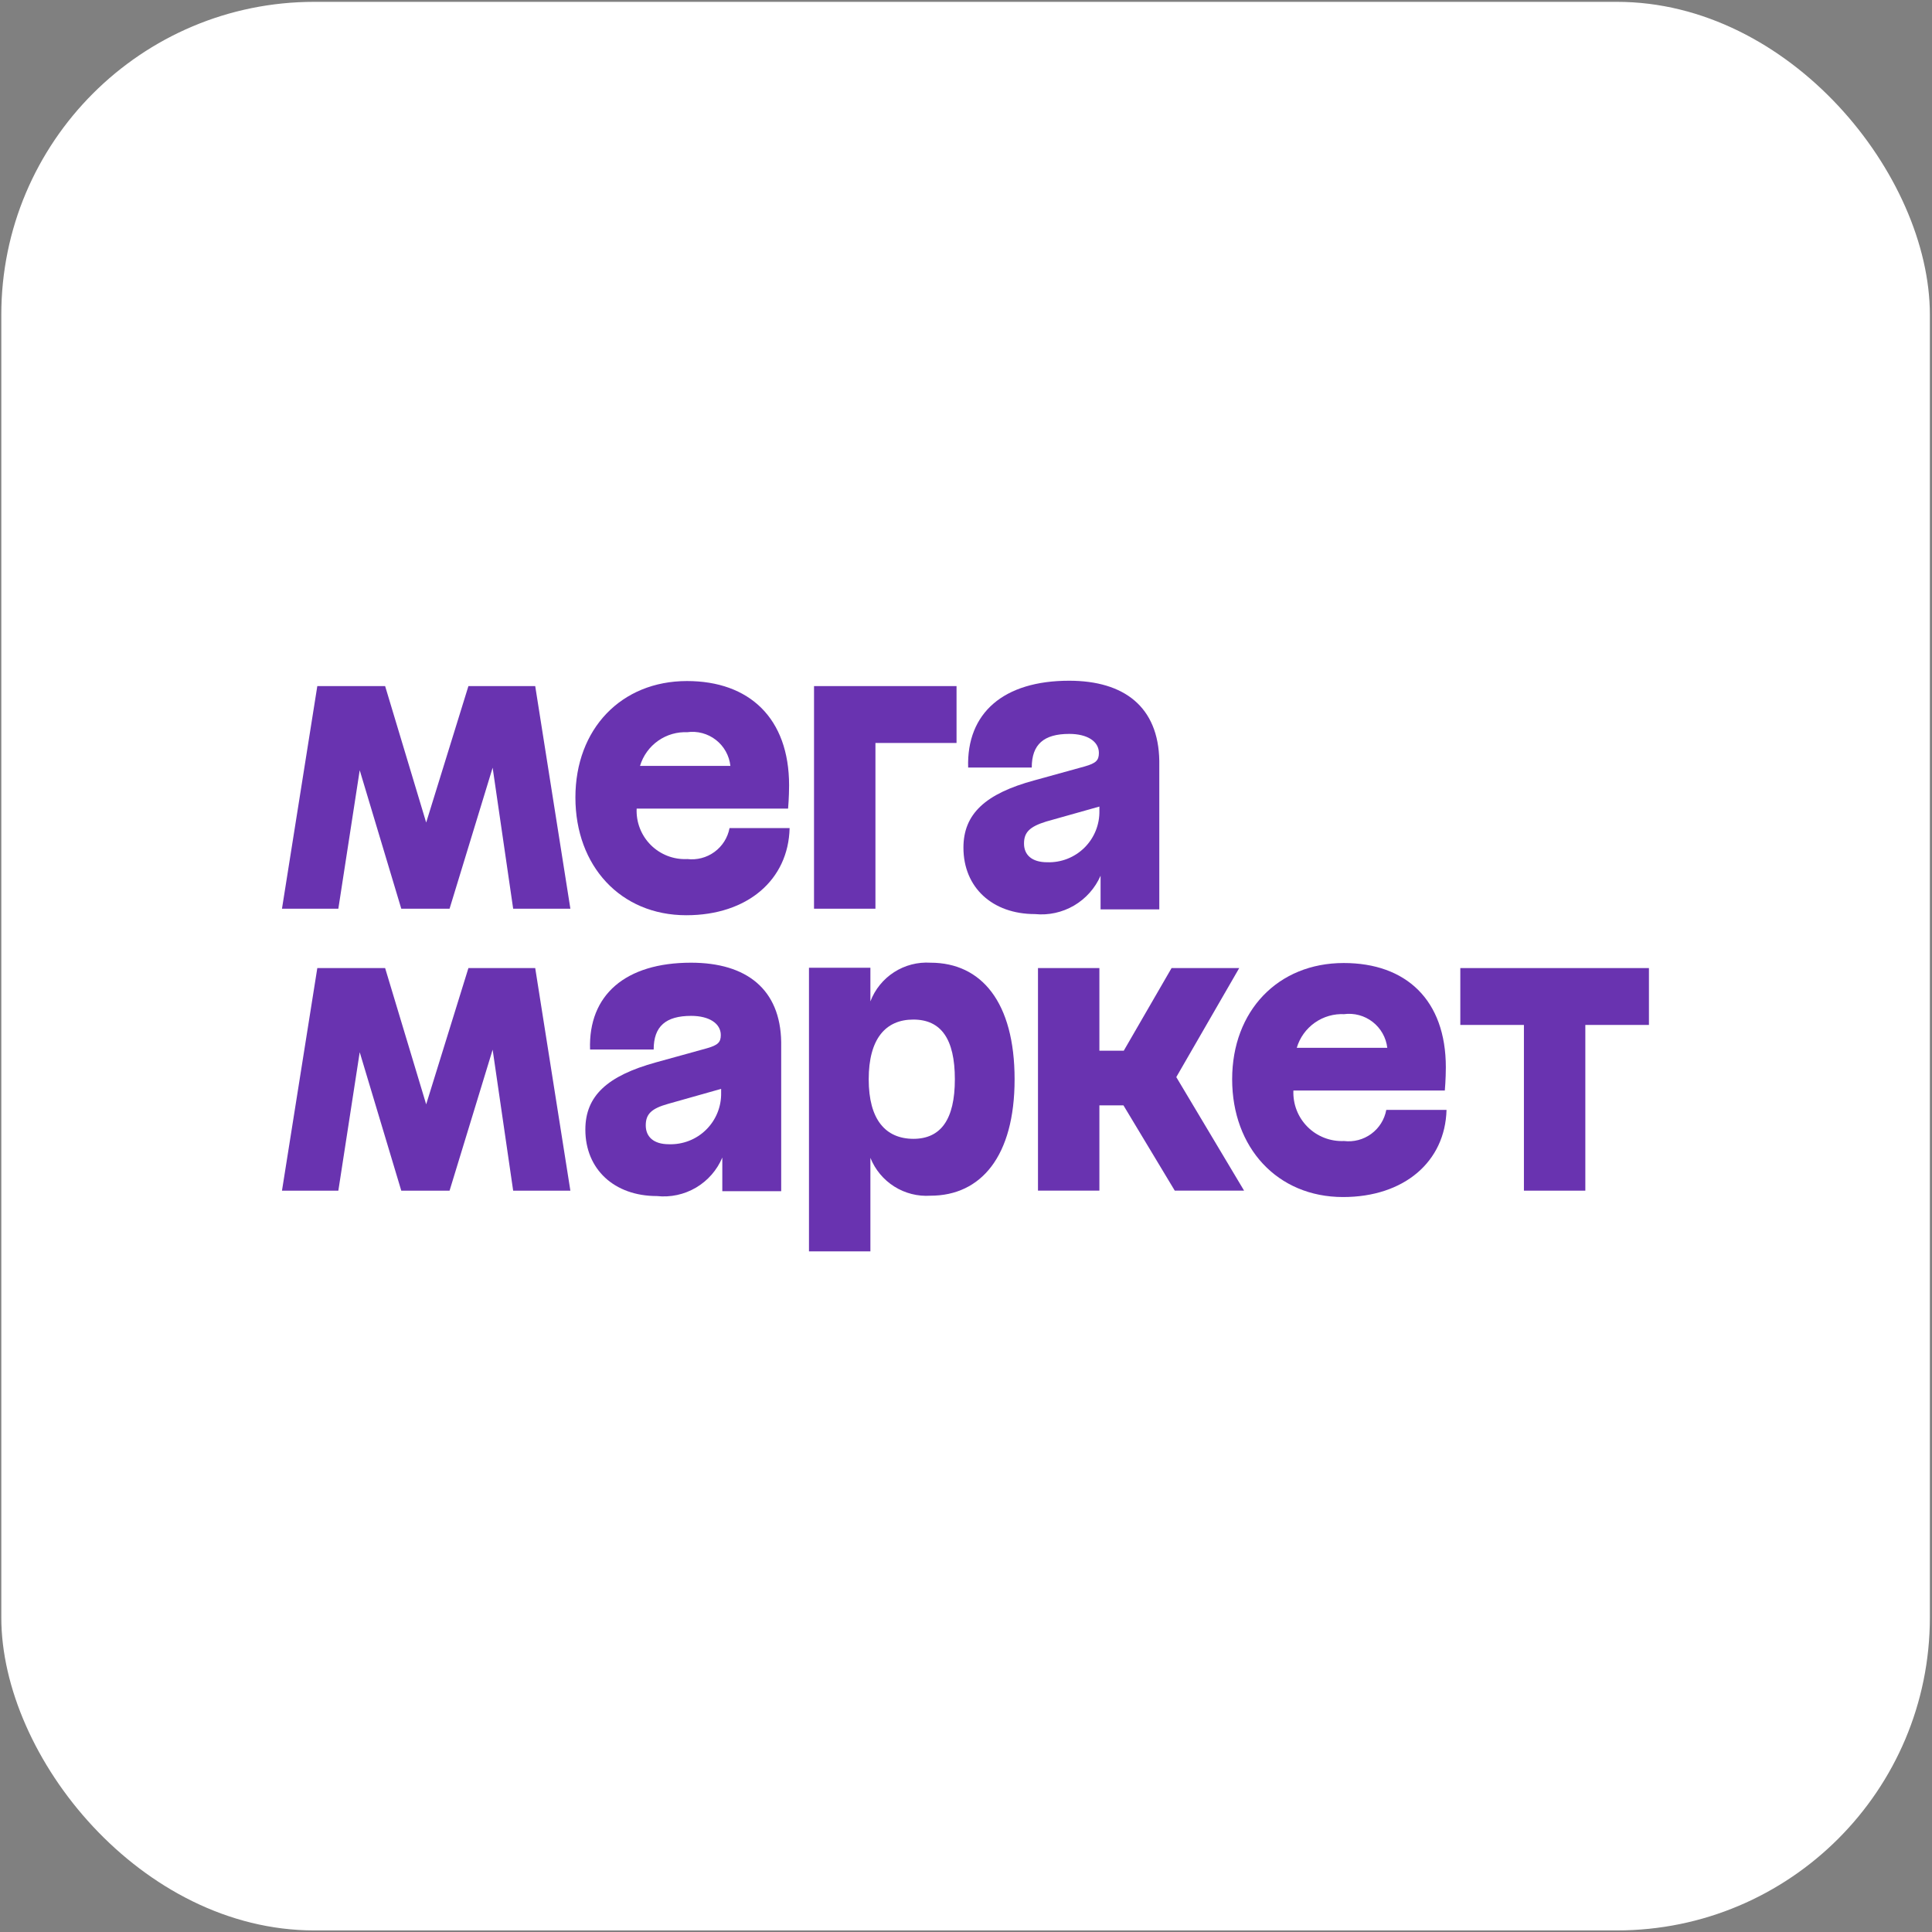 <?xml version="1.0" encoding="UTF-8" standalone="no"?> <!-- Created with Inkscape (http://www.inkscape.org/) --> <svg xmlns:inkscape="http://www.inkscape.org/namespaces/inkscape" xmlns:sodipodi="http://sodipodi.sourceforge.net/DTD/sodipodi-0.dtd" xmlns="http://www.w3.org/2000/svg" xmlns:svg="http://www.w3.org/2000/svg" width="350" height="350" viewBox="0 0 92.604 92.604" id="svg32739" inkscape:version="1.1 (c68e22c387, 2021-05-23)" sodipodi:docname="sb.svg"><rect x="0" y="0" width="92.604" height="92.604" fill="#808080" stroke="none"/> <defs id="defs32736"> <clipPath id="a"> <path d="m 47.1,31 c 8.3,0 15,-6.7 15,-15 0,-8.3 -6.7,-15 -15,-15 -8.3,0 -15,6.7 -15,15 -0.1,8.3 6.7,15 15,15 z" id="path70053"></path> </clipPath> </defs> <g inkscape:label="Слой 1" inkscape:groupmode="layer" id="layer1"> <g id="g85513" transform="matrix(0.347,0,0,0.347,-413.213,200.481)" style="stroke-width:0.762"> <rect width="266.397" height="266.397" fill="#005bff" id="rect85491" x="1190.995" y="-577.5" ry="43.226" style="fill:#ffffff;stroke-width:0.762" rx="43.226"></rect> <g id="g853" transform="matrix(2.098,0,0,2.098,1229.766,-497.78)" style="stroke-width:0.277"> <path d="m 35.029,21.708 h 4.044 V 10.797 h 5.34 V 7.053 h -9.383 z" fill="#6933b0" id="path2" style="stroke-width:0.11"></path> <path d="m 26.676,18.441 c -0.442,0.021 -0.883,-0.051 -1.296,-0.211 -0.412,-0.16 -0.787,-0.404 -1.1,-0.717 -0.313,-0.313 -0.557,-0.687 -0.717,-1.1 -0.16,-0.412 -0.232,-0.854 -0.211,-1.296 h 9.97 c 0,0 0.066,-0.753 0.066,-1.529 0,-4.431 -2.626,-6.868 -6.724,-6.868 -4.332,0 -7.345,3.157 -7.345,7.665 0,4.508 2.969,7.754 7.301,7.754 4.021,0 6.724,-2.326 6.802,-5.738 h -3.955 c -0.119,0.631 -0.474,1.193 -0.993,1.571 -0.519,0.379 -1.162,0.545 -1.799,0.467 z m 0,-8.352 c 0.333,-0.046 0.672,-0.026 0.997,0.061 0.325,0.087 0.629,0.238 0.895,0.445 0.266,0.207 0.487,0.464 0.651,0.758 0.164,0.294 0.268,0.617 0.304,0.952 h -5.949 c 0.2,-0.668 0.619,-1.25 1.19,-1.652 0.571,-0.402 1.26,-0.6 1.956,-0.563 z" fill="#6933b0" id="path4-5" style="stroke-width:0.11"></path> <path d="M 12.275,7.053 9.494,16.036 6.791,7.053 H 2.326 L 0,21.708 h 3.711 l 1.407,-9.116 2.736,9.116 H 11.034 l 2.836,-9.282 1.351,9.282 h 3.767 L 16.673,7.053 Z" fill="#6933b0" id="path6" style="stroke-width:0.11"></path> <path d="m 51.824,6.699 c -4.309,0 -6.758,2.116 -6.647,5.716 h 4.188 c 0,-1.529 0.798,-2.215 2.47,-2.215 1.196,0 1.95,0.498 1.95,1.252 0,0.487 -0.188,0.676 -0.919,0.886 l -3.324,0.919 c -3.235,0.875 -4.675,2.215 -4.675,4.431 0,2.625 1.905,4.375 4.708,4.375 0.895,0.09 1.795,-0.107 2.571,-0.56 0.776,-0.454 1.389,-1.142 1.75,-1.965 v 2.215 h 3.866 V 11.972 C 57.706,8.438 55.469,6.699 51.824,6.699 Z M 50.384,18.651 c -1.03,0 -1.529,-0.498 -1.529,-1.23 0,-0.731 0.354,-1.108 1.462,-1.451 l 3.501,-0.986 v 0.266 c 0.011,0.452 -0.071,0.902 -0.24,1.322 -0.169,0.42 -0.422,0.8 -0.744,1.119 -0.322,0.318 -0.705,0.568 -1.126,0.733 -0.421,0.165 -0.872,0.242 -1.324,0.227 z" fill="#6933b0" id="path8" style="stroke-width:0.11"></path> <path d="m 77.581,25.618 v 3.744 h 4.188 v 10.911 h 4.043 V 29.362 H 90 v -3.744 z" fill="#6933b0" id="path10" style="stroke-width:0.11"></path> <path d="m 63.024,25.618 h -4.454 l -3.146,5.439 h -1.606 v -5.439 h -4.043 v 14.654 h 4.043 v -5.616 h 1.584 l 3.379,5.616 h 4.564 L 58.881,32.796 Z" fill="#6933b0" id="path12" style="stroke-width:0.11"></path> <path d="m 26.931,25.264 c -4.309,0 -6.769,2.116 -6.647,5.716 h 4.188 c 0,-1.529 0.798,-2.215 2.47,-2.215 1.196,0 1.95,0.509 1.95,1.263 0,0.476 -0.188,0.665 -0.931,0.875 l -3.323,0.919 c -3.224,0.886 -4.664,2.215 -4.664,4.431 0,2.614 1.905,4.375 4.708,4.375 0.896,0.097 1.799,-0.098 2.575,-0.554 0.776,-0.457 1.385,-1.152 1.734,-1.982 v 2.215 h 3.877 v -9.814 C 32.814,27.003 30.576,25.264 26.931,25.264 Z m -1.462,11.952 c -1.008,0 -1.518,-0.498 -1.518,-1.241 0,-0.742 0.366,-1.108 1.473,-1.418 l 3.49,-0.986 v 0.244 c 0.011,0.453 -0.071,0.904 -0.241,1.325 -0.17,0.42 -0.424,0.802 -0.747,1.12 -0.323,0.319 -0.707,0.568 -1.13,0.732 -0.423,0.164 -0.875,0.24 -1.328,0.224 z" fill="#6933b0" id="path14" style="stroke-width:0.11"></path> <path d="m 42.696,25.264 c -0.845,-0.053 -1.684,0.166 -2.396,0.624 -0.712,0.458 -1.258,1.132 -1.559,1.923 V 25.596 H 34.697 v 18.675 h 4.044 v -6.159 c 0.312,0.78 0.862,1.441 1.573,1.889 0.71,0.448 1.544,0.659 2.382,0.604 3.324,0 5.539,-2.592 5.539,-7.665 0,-5.073 -2.183,-7.676 -5.539,-7.676 z m -1.108,11.597 c -1.85,0 -2.958,-1.263 -2.958,-3.921 0,-2.658 1.108,-3.932 2.936,-3.932 1.828,0 2.736,1.274 2.736,3.932 0,2.658 -0.931,3.921 -2.736,3.921 z" fill="#6933b0" id="path16" style="stroke-width:0.11"></path> <path d="M 12.275,25.618 9.494,34.59 6.791,25.618 H 2.326 L 0,40.273 h 3.711 l 1.407,-9.116 2.736,9.116 H 11.034 l 2.836,-9.282 1.351,9.282 h 3.767 L 16.673,25.618 Z" fill="#6933b0" id="path18" style="stroke-width:0.11"></path> <path d="m 69.915,37.005 c -0.442,0.019 -0.882,-0.054 -1.294,-0.215 -0.412,-0.16 -0.786,-0.404 -1.098,-0.717 -0.312,-0.312 -0.557,-0.686 -0.717,-1.098 -0.16,-0.412 -0.233,-0.852 -0.215,-1.294 h 9.97 c 0,0 0.067,-0.753 0.067,-1.529 0,-4.431 -2.615,-6.867 -6.724,-6.867 -4.332,0 -7.345,3.157 -7.345,7.654 0,4.497 2.969,7.754 7.301,7.754 4.021,0 6.724,-2.326 6.813,-5.738 h -3.966 c -0.117,0.633 -0.47,1.198 -0.989,1.578 -0.519,0.381 -1.164,0.549 -1.802,0.471 z m 0,-8.352 c 0.334,-0.045 0.673,-0.023 0.998,0.064 0.325,0.087 0.629,0.239 0.895,0.445 0.266,0.206 0.488,0.463 0.654,0.756 0.166,0.293 0.271,0.616 0.311,0.95 h -5.96 c 0.198,-0.669 0.617,-1.252 1.188,-1.654 0.571,-0.402 1.261,-0.6 1.958,-0.561 z" fill="#6933b0" id="path20-0" style="stroke-width:0.11"></path> </g> </g> </g> </svg> 